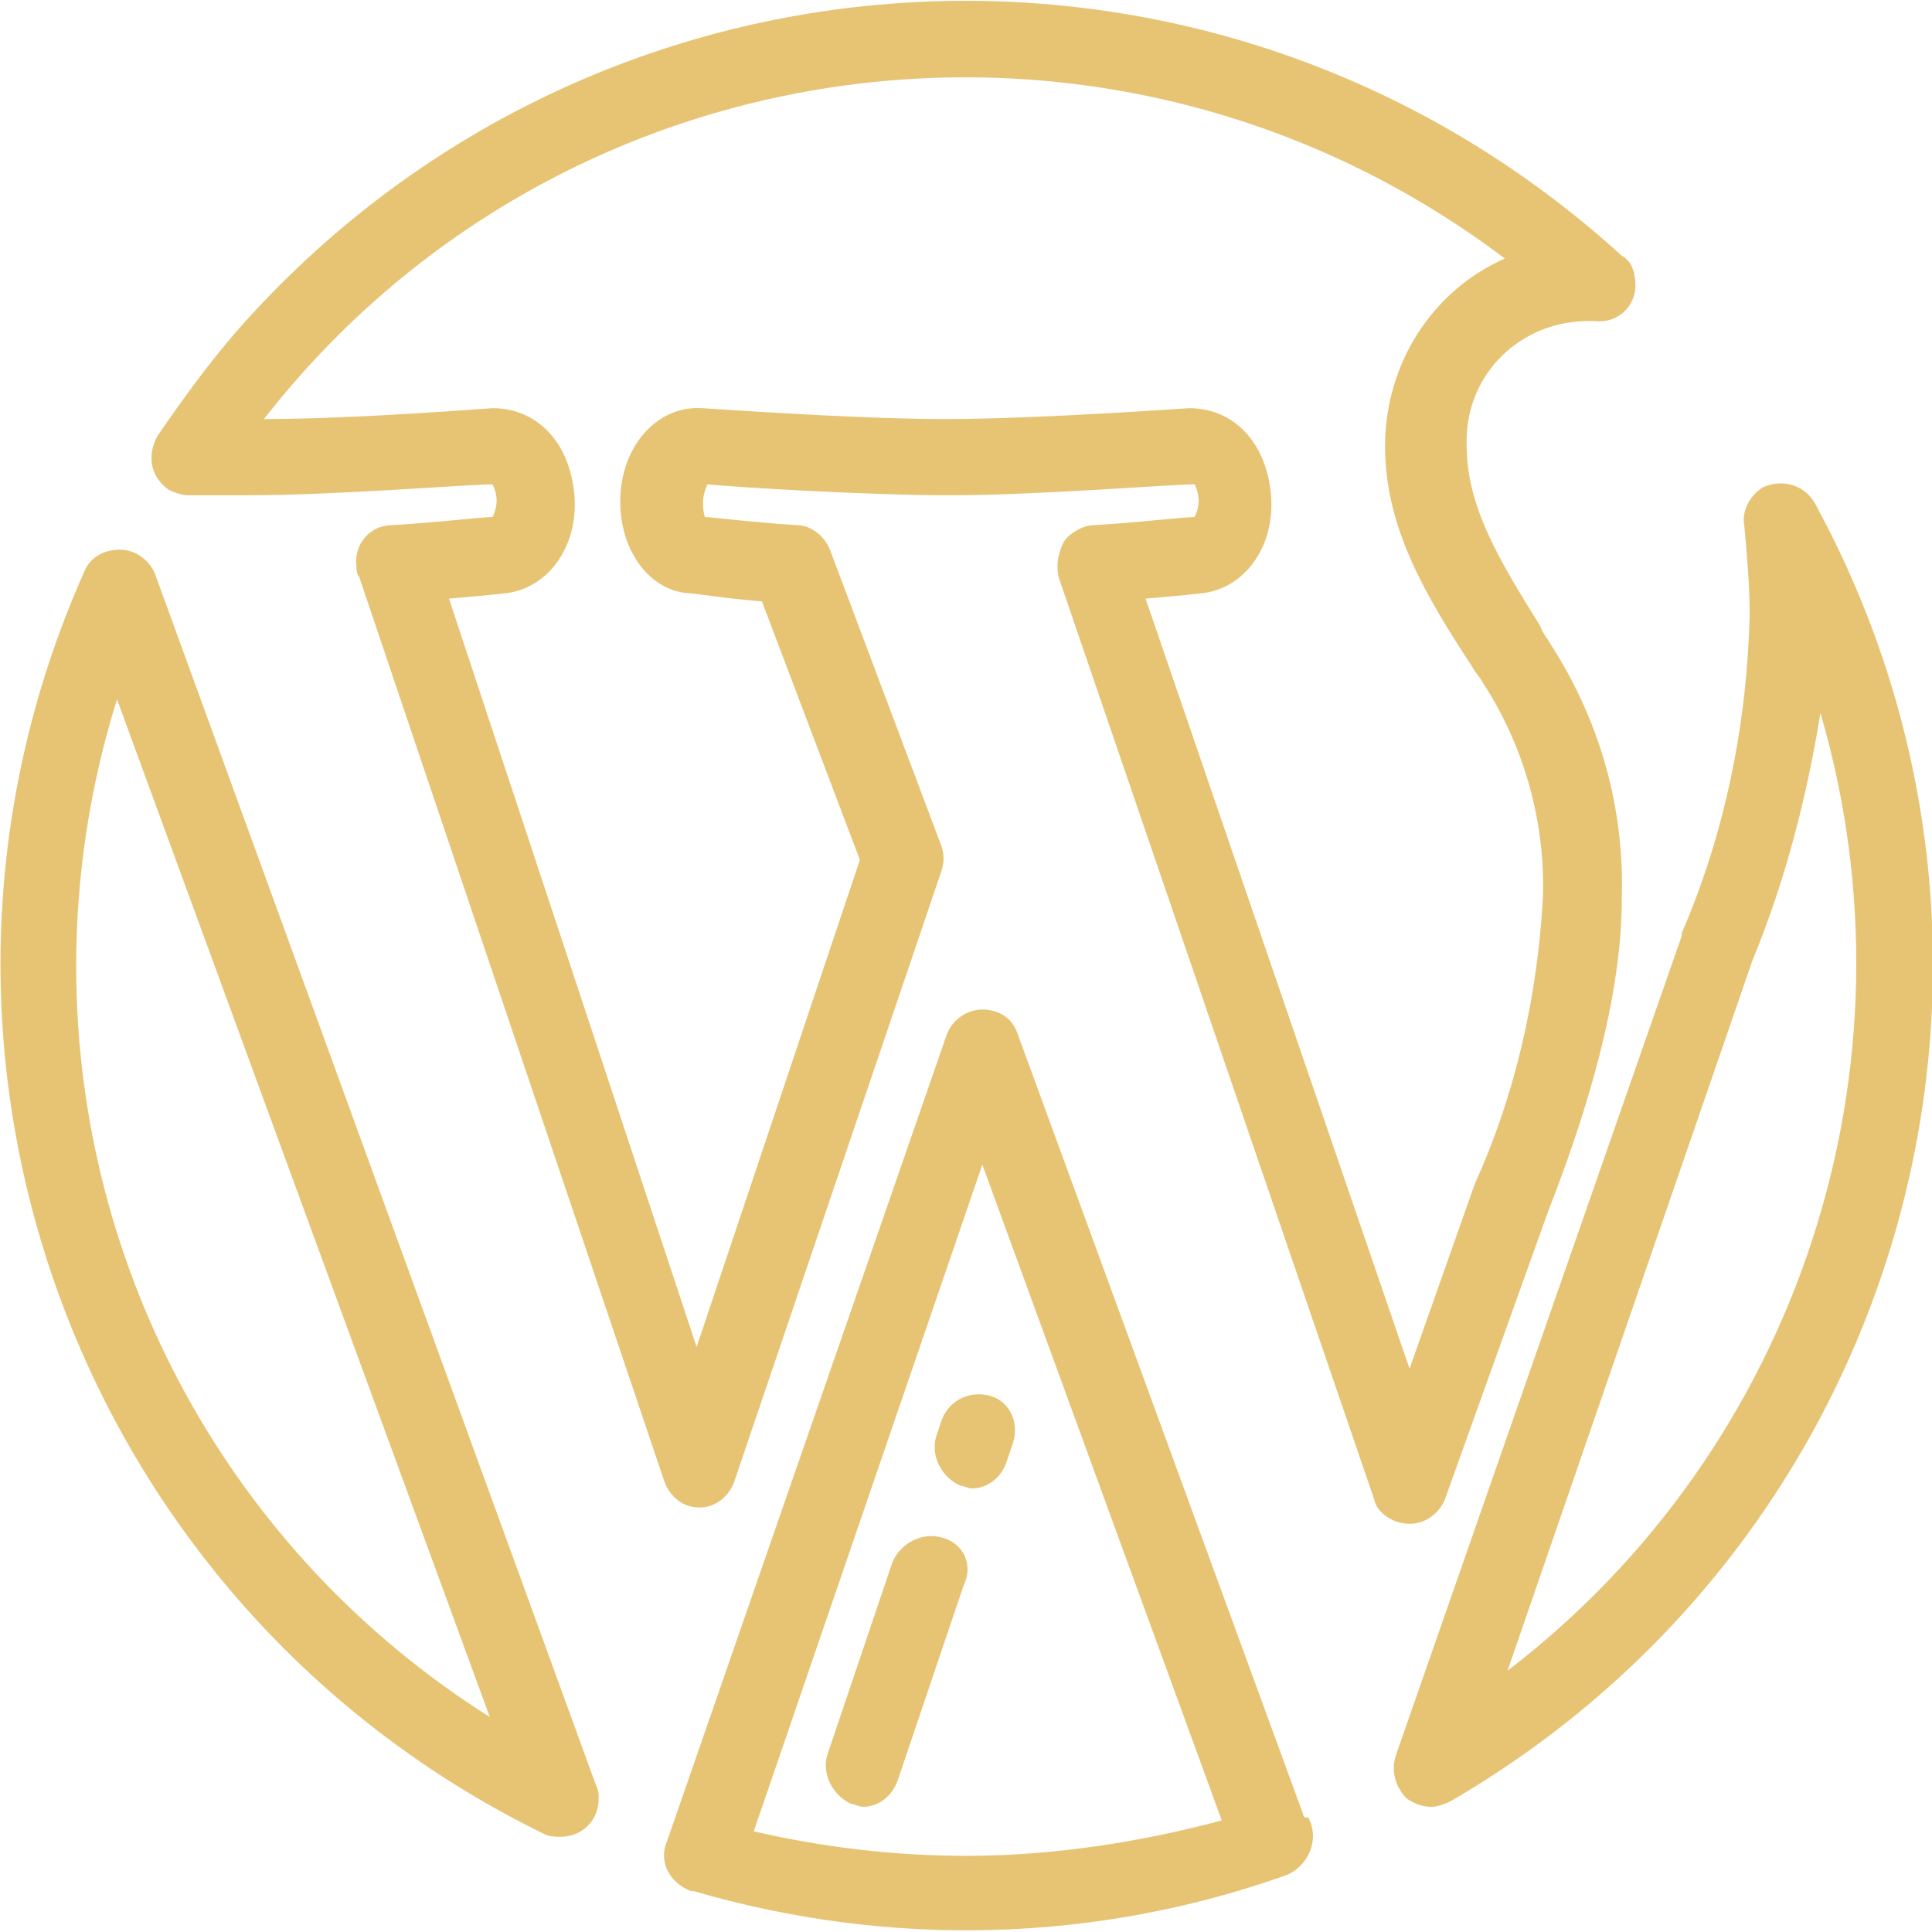 <?xml version="1.0" encoding="utf-8"?>
<!-- Generator: Adobe Illustrator 23.0.0, SVG Export Plug-In . SVG Version: 6.00 Build 0)  -->
<svg version="1.1" id="Layer_1" xmlns="http://www.w3.org/2000/svg" xmlns:xlink="http://www.w3.org/1999/xlink" x="0px" y="0px"
	 viewBox="0 0 71 71" style="enable-background:new 0 0 71 71;" xml:space="preserve">
<style type="text/css">
	.st0{fill-rule:evenodd;clip-rule:evenodd;fill:#E7C474;}
</style>
<path class="st0" d="M5.7,21.1c-0.2-0.5-0.7-0.9-1.3-0.9S3.3,20.5,3.1,21C-4.7,38.5,2.8,59,20,67.4c0.2,0.1,0.4,0.1,0.6,0.1
	c0.8,0,1.4-0.6,1.4-1.4c0-0.2,0-0.3-0.1-0.5L5.7,21.1z M2.8,35.5c0-3.3,0.5-6.6,1.5-9.8L18,63.1C8.5,57.1,2.8,46.7,2.8,35.5
	L2.8,35.5z M47.9,66.7L37.4,38c-0.2-0.6-0.7-0.9-1.3-0.9l0,0c-0.6,0-1.1,0.4-1.3,0.9L24.5,67.7c-0.3,0.7,0.1,1.5,0.9,1.8h0.1
	c7.2,2.1,14.8,1.9,21.8-0.6c0.7-0.3,1.1-1.1,0.9-1.8c0-0.1-0.1-0.2-0.1-0.3C48,66.8,47.9,66.8,47.9,66.7L47.9,66.7z M35.5,68.2
	c-2.6,0-5.2-0.3-7.8-0.9l8.4-24.5l8.8,24.1C41.9,67.7,38.7,68.2,35.5,68.2L35.5,68.2z M51.8,56c0.6,0,1.1-0.4,1.3-0.9l3.8-10.6
	c1.8-4.6,2.7-8.4,2.7-11.5c0.1-3.3-0.8-6.5-2.6-9.3l0,0c-0.1-0.2-0.3-0.4-0.4-0.7c-1.5-2.4-2.7-4.4-2.7-6.6
	c-0.1-2.5,1.8-4.5,4.3-4.6c0,0,0.1,0,0.2,0c0.1,0,0.1,0,0.2,0c0.8,0.1,1.5-0.5,1.5-1.3c0-0.4-0.1-0.9-0.5-1.1
	C45-3.9,22.6-2.9,9.3,11.5C8,12.9,6.9,14.4,5.8,16c-0.4,0.7-0.3,1.5,0.4,2c0.2,0.1,0.5,0.2,0.7,0.2c0.9,0,1.6,0,2.2,0
	c3.3,0,8.1-0.4,9-0.4c0.2,0.4,0.2,0.8,0,1.2c-0.4,0-2,0.2-3.7,0.3c-0.8,0-1.4,0.7-1.3,1.5c0,0.1,0,0.3,0.1,0.4l11.2,33.2
	c0.2,0.6,0.7,1,1.3,1l0,0c0.6,0,1.1-0.4,1.3-1L34.6,32c0.1-0.3,0.1-0.6,0-0.9l-4.1-10.9c-0.2-0.5-0.7-0.9-1.2-0.9
	c-1.6-0.1-3.2-0.3-3.4-0.3c-0.1-0.4-0.1-0.8,0.1-1.2c1,0.1,5.8,0.4,8.9,0.4c3.3,0,8.1-0.4,9-0.4c0.2,0.4,0.2,0.8,0,1.2
	c-0.4,0-2,0.2-3.7,0.3c-0.4,0-0.9,0.3-1.1,0.6c-0.2,0.4-0.3,0.8-0.2,1.3l11.6,33.9C50.6,55.6,51.2,56,51.8,56L51.8,56L51.8,56z
	 M42.1,22c1.2-0.1,2.1-0.2,2.1-0.2c1.6-0.2,2.7-1.8,2.5-3.7c-0.2-1.9-1.4-3.1-3-3.1l0,0c-0.1,0-5.5,0.4-9,0.4
	c-3.3,0-8.8-0.4-8.9-0.4l0,0c-1.6-0.1-2.9,1.3-3,3.2s1,3.5,2.5,3.6c0.2,0,1.4,0.2,2.7,0.3l3.6,9.5l-6,17.9L16.5,22
	c1.2-0.1,2.1-0.2,2.1-0.2c1.6-0.2,2.7-1.8,2.5-3.7c-0.2-1.9-1.4-3.1-3-3.1l0,0c-0.1,0-5,0.4-8.4,0.4C20.7,1.3,41-1.3,55.3,9.5
	c-2.7,1.2-4.4,3.9-4.4,6.9s1.5,5.5,3.2,8.1c0.1,0.2,0.3,0.4,0.4,0.6c1.5,2.3,2.3,5.1,2.2,7.9c-0.2,3.6-1,7.2-2.5,10.5l0,0l-2.4,6.8
	L42.1,22z M66.7,18.5c-0.4-0.7-1.2-0.9-1.9-0.6c-0.5,0.3-0.8,0.9-0.7,1.4c0.1,1.1,0.2,2.2,0.2,3.3c-0.1,4-0.9,8-2.5,11.7v0.1
	L51.3,64.5c-0.2,0.6,0,1.2,0.4,1.6c0.3,0.2,0.6,0.3,0.9,0.3c0.2,0,0.5-0.1,0.7-0.2C70,56.5,75.9,35.4,66.7,18.5L66.7,18.5z
	 M55.4,61.4l9-26.1c1.2-2.9,2-6,2.5-9.1C70.7,39.2,66.1,53.2,55.4,61.4L55.4,61.4z M36.4,51.3c-0.7-0.2-1.5,0.1-1.8,0.9l0,0
	l-0.2,0.6c-0.2,0.7,0.2,1.5,0.9,1.8c0.1,0,0.3,0.1,0.4,0.1c0.6,0,1.1-0.4,1.3-1l0.2-0.6C37.5,52.3,37.1,51.5,36.4,51.3L36.4,51.3z
	 M34.6,56.5c-0.7-0.2-1.5,0.2-1.8,0.9l-2.4,7.1c-0.2,0.7,0.2,1.5,0.9,1.8c0.1,0,0.3,0.1,0.4,0.1c0.6,0,1.1-0.4,1.3-1l2.4-7.1
	C35.8,57.5,35.4,56.7,34.6,56.5L34.6,56.5z"/>
</svg>
